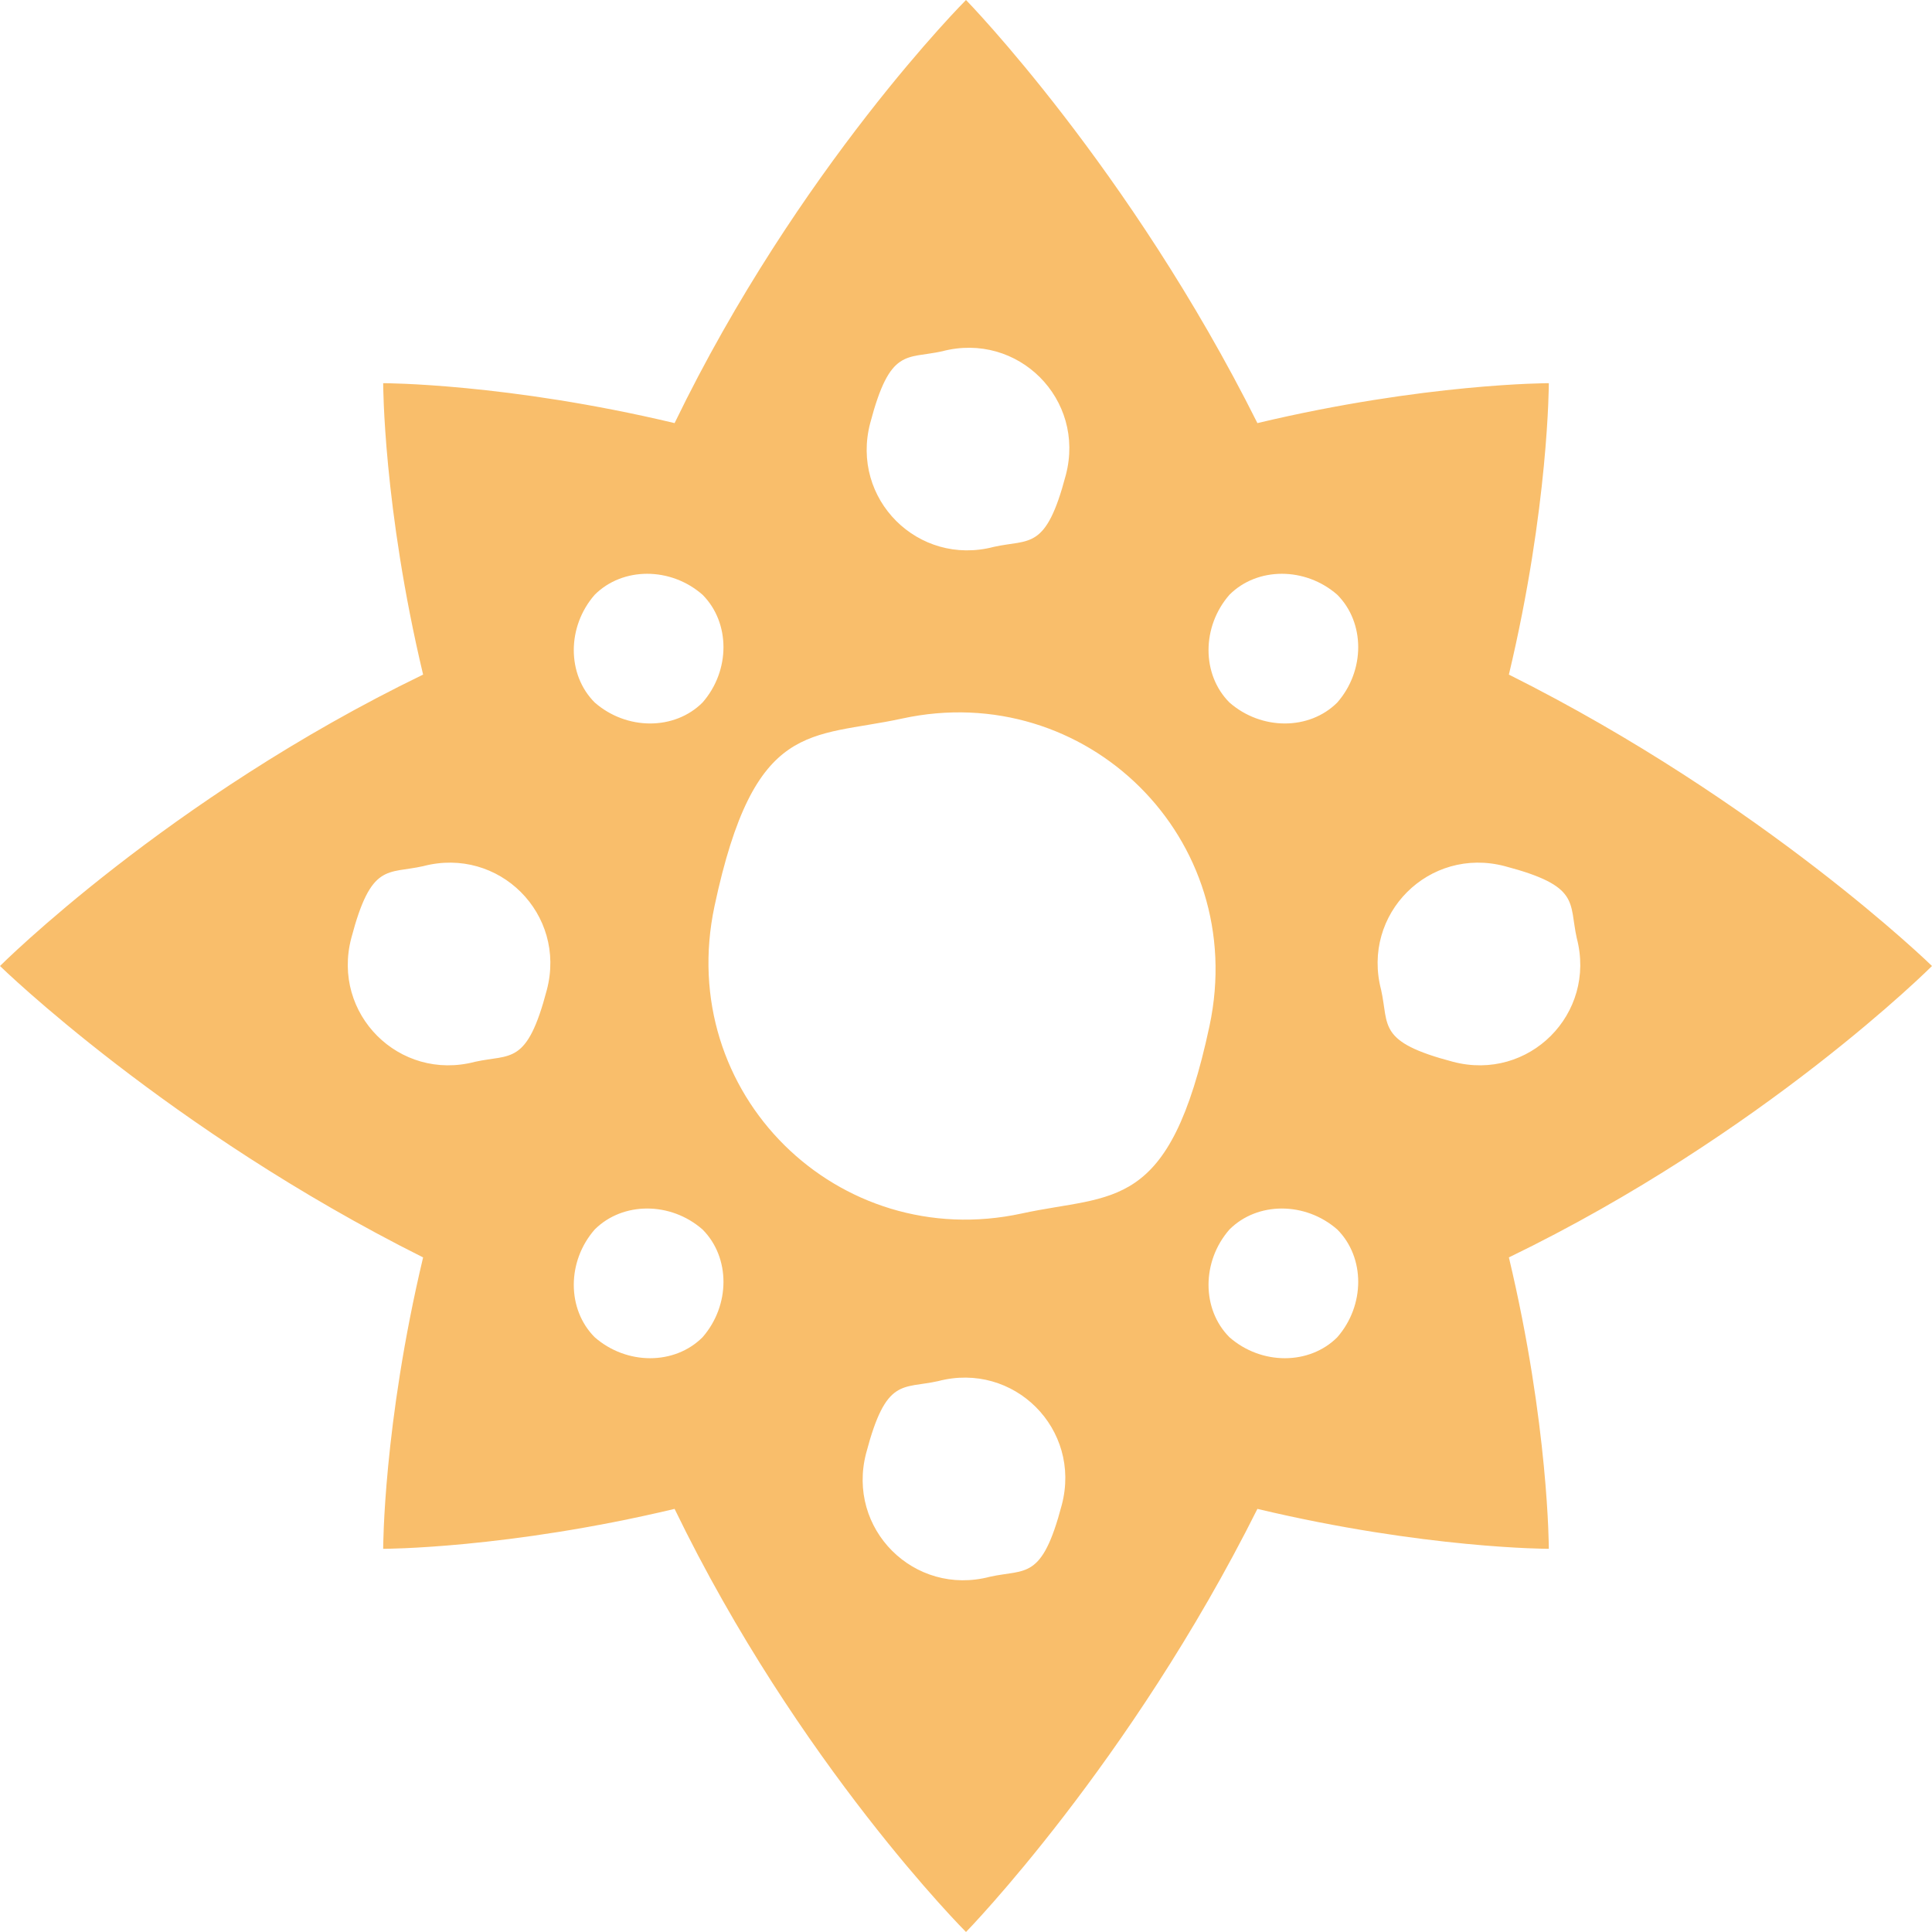 <svg width="24" height="24" viewBox="0 0 24 24" fill="none" xmlns="http://www.w3.org/2000/svg">
<path d="M24 12C24 12 21.917 9.967 18.744 8.38C19.24 6.298 19.24 4.76 19.24 4.76C19.24 4.76 17.703 4.76 15.62 5.256C14.033 2.083 12 0 12 0C12 0 9.917 2.083 8.38 5.256C6.298 4.76 4.76 4.76 4.76 4.76C4.76 4.76 4.76 6.298 5.256 8.38C2.083 9.917 0 12 0 12C0 12 2.083 14.033 5.256 15.62C4.76 17.703 4.76 19.24 4.76 19.24C4.76 19.24 6.298 19.24 8.38 18.744C9.917 21.917 12 24 12 24C12 24 14.033 21.917 15.62 18.744C17.703 19.24 19.24 19.24 19.24 19.24C19.24 19.24 19.24 17.703 18.744 15.62C21.917 14.083 24 12 24 12ZM11.703 4.364C12.645 4.116 13.488 4.959 13.24 5.901C12.992 6.843 12.793 6.694 12.347 6.793C11.405 7.041 10.562 6.198 10.81 5.256C11.058 4.314 11.256 4.463 11.703 4.364ZM7.388 7.388C7.736 7.041 8.331 7.041 8.727 7.388C9.074 7.736 9.074 8.331 8.727 8.727C8.38 9.074 7.785 9.074 7.388 8.727C7.041 8.38 7.041 7.785 7.388 7.388ZM5.901 13.19C4.959 13.438 4.116 12.595 4.364 11.653C4.612 10.711 4.81 10.86 5.256 10.76C6.198 10.512 7.041 11.355 6.793 12.297C6.545 13.24 6.347 13.091 5.901 13.19ZM8.727 16.612C8.38 16.959 7.785 16.959 7.388 16.612C7.041 16.265 7.041 15.669 7.388 15.273C7.736 14.926 8.331 14.926 8.727 15.273C9.074 15.62 9.074 16.215 8.727 16.612ZM12.297 19.587C11.355 19.835 10.512 18.992 10.76 18.05C11.008 17.107 11.207 17.256 11.653 17.157C12.595 16.909 13.438 17.752 13.19 18.694C12.942 19.636 12.744 19.488 12.297 19.587ZM12.694 15.074C10.413 15.57 8.38 13.587 8.876 11.256C9.372 8.926 10.066 9.174 11.207 8.926C13.488 8.43 15.521 10.413 15.025 12.744C14.529 15.074 13.835 14.826 12.694 15.074ZM16.612 16.612C16.265 16.959 15.669 16.959 15.273 16.612C14.926 16.265 14.926 15.669 15.273 15.273C15.62 14.926 16.215 14.926 16.612 15.273C16.959 15.62 16.959 16.215 16.612 16.612ZM16.612 8.727C16.265 9.074 15.669 9.074 15.273 8.727C14.926 8.38 14.926 7.785 15.273 7.388C15.62 7.041 16.215 7.041 16.612 7.388C16.959 7.736 16.959 8.331 16.612 8.727ZM17.157 12.297C16.909 11.355 17.752 10.512 18.694 10.76C19.636 11.008 19.488 11.207 19.587 11.653C19.835 12.595 18.992 13.438 18.05 13.19C17.107 12.942 17.256 12.744 17.157 12.297Z" fill="#F9BE6B"/>
</svg>
